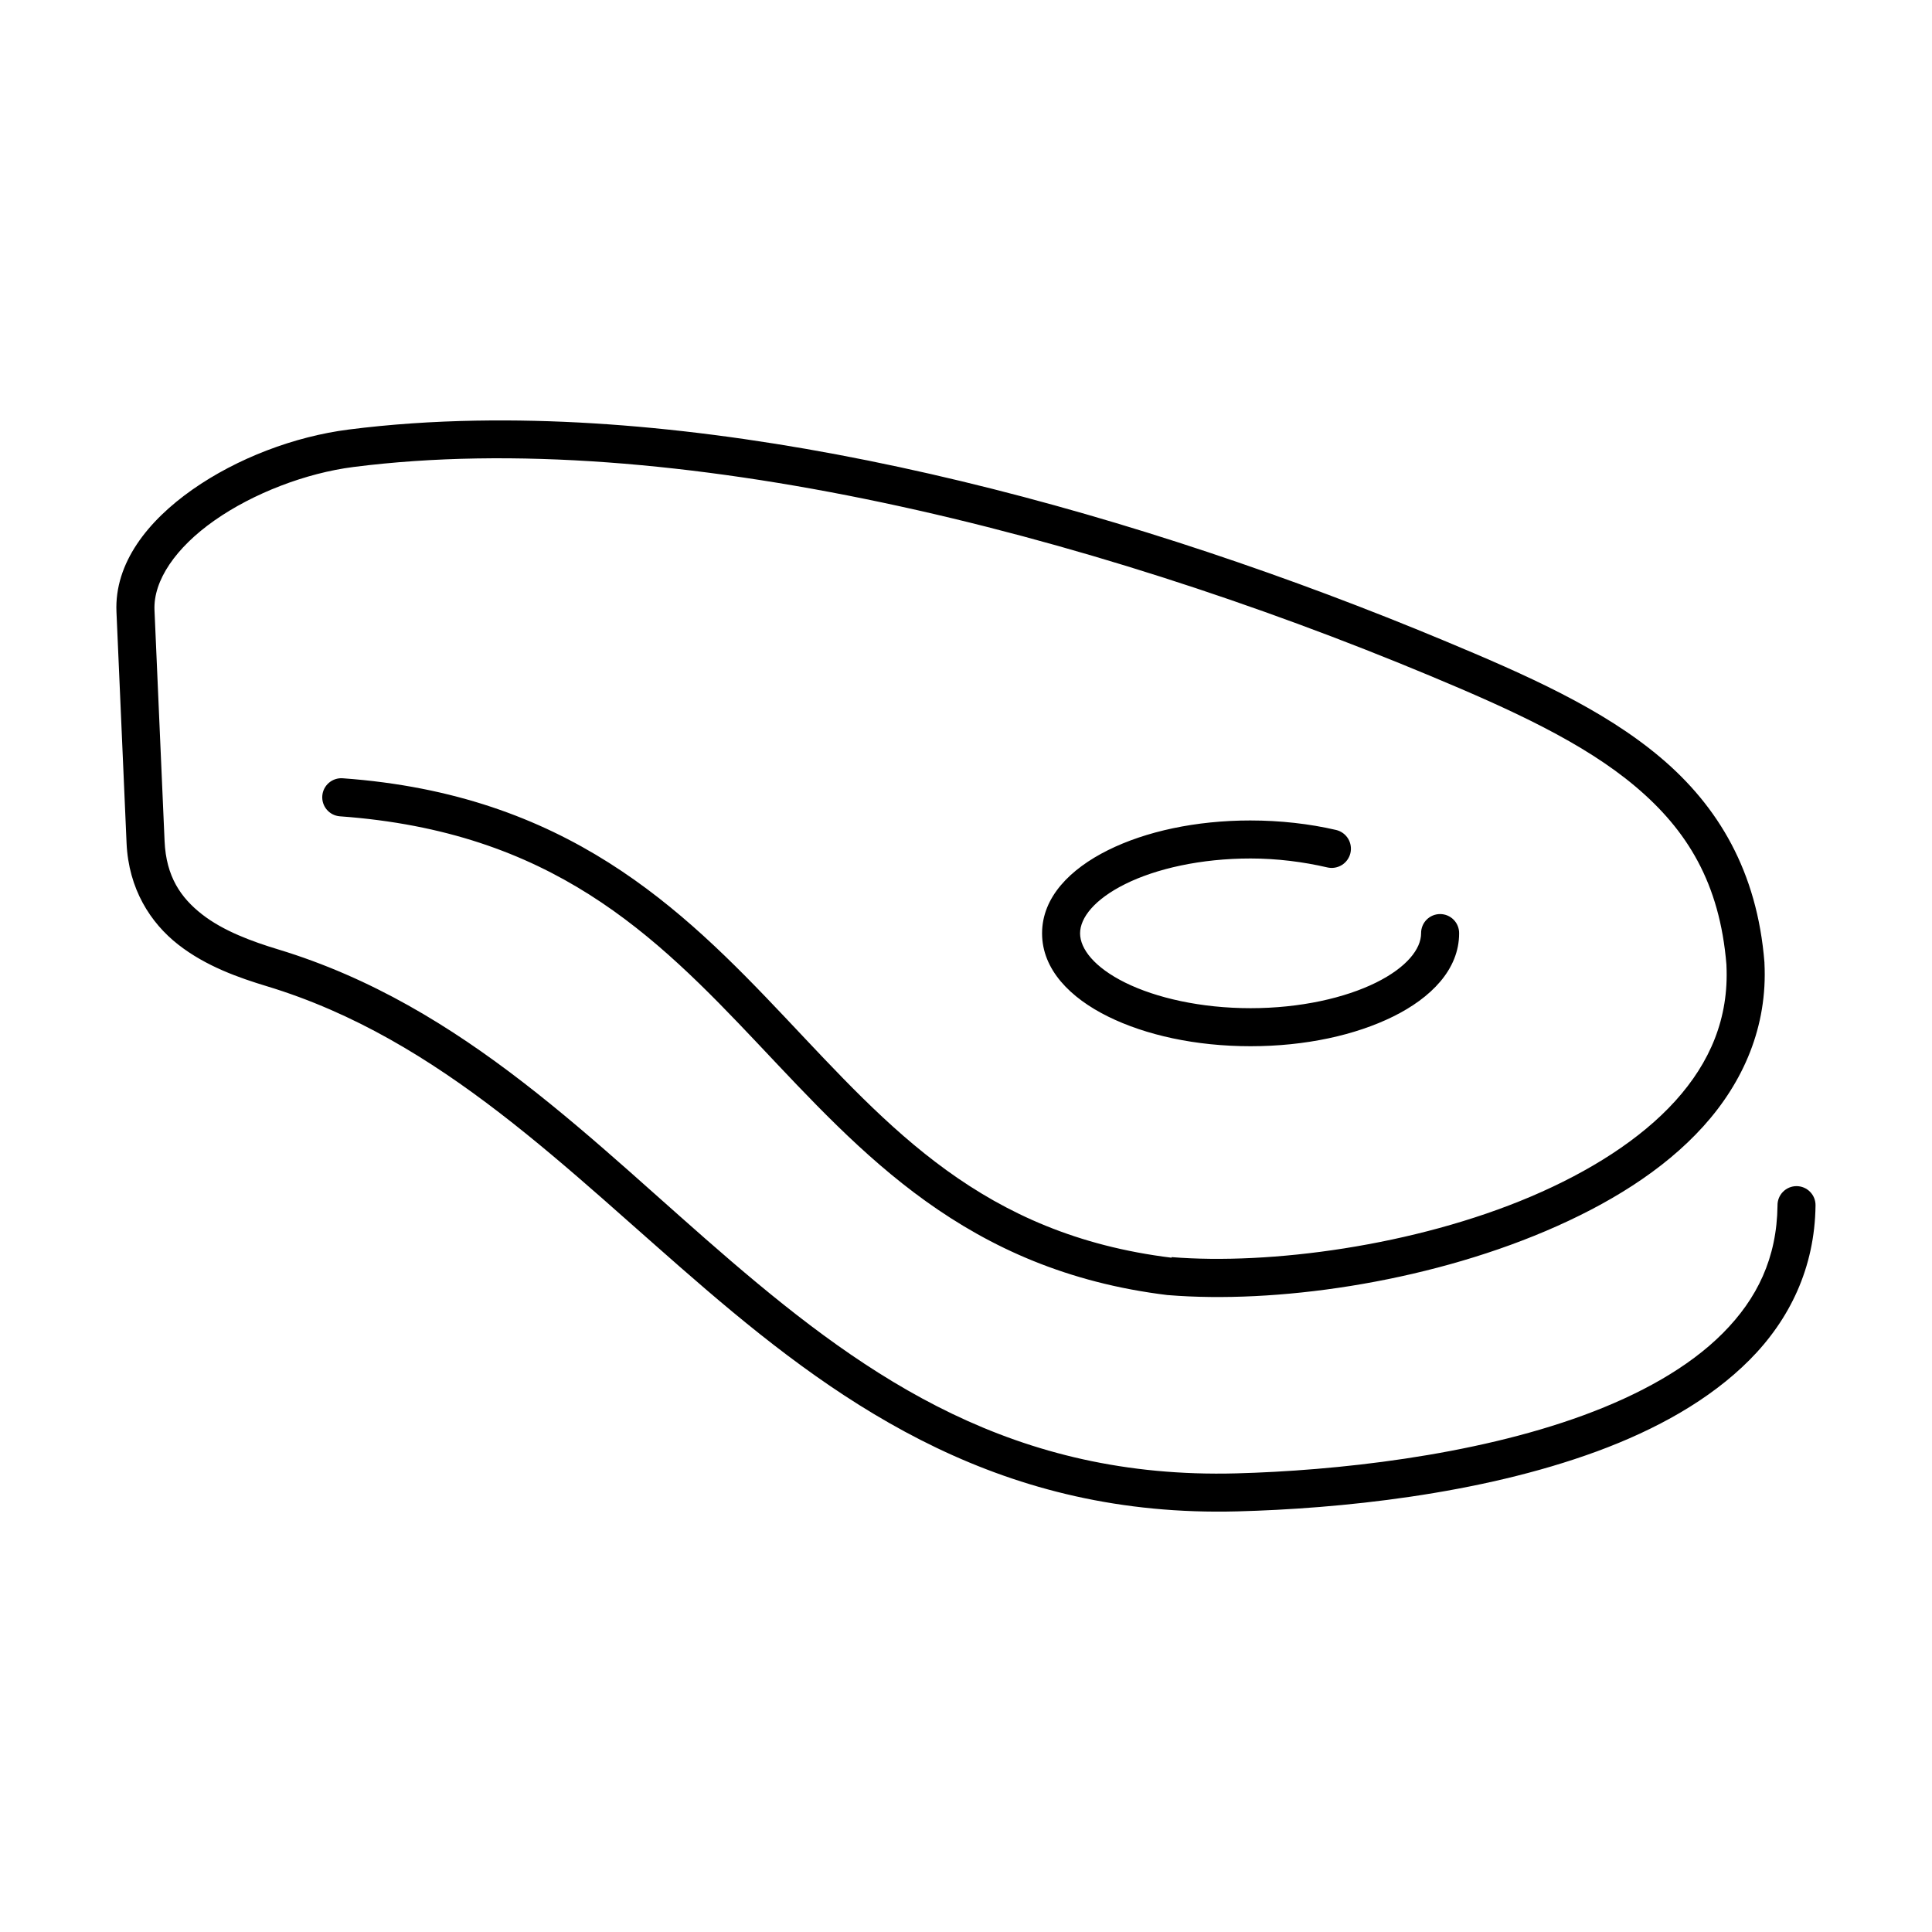 <?xml version="1.0" encoding="UTF-8"?>
<!-- The Best Svg Icon site in the world: iconSvg.co, Visit us! https://iconsvg.co -->
<svg fill="#000000" width="800px" height="800px" version="1.1" viewBox="144 144 512 512" xmlns="http://www.w3.org/2000/svg">
 <path d="m270.27 255.47c-11.586 0.203-22.91 0.965-33.848 2.359-14.43 1.84-29.602 7.621-41.406 15.902-11.805 8.285-20.727 19.453-20.152 32.434l2.676 61.246c0.535 12.172 6.332 21.16 13.699 26.922 7.363 5.758 16.137 8.801 23.457 11.02 46.359 14.047 79.43 48.703 116.5 80.453 37.078 31.75 78.711 60.375 140.75 58.723 26.68-0.707 63.926-4.375 95.25-15.898 15.664-5.766 29.891-13.621 40.465-24.246 10.57-10.625 17.285-24.367 17.473-40.938 0.02-1.348-0.5-2.648-1.449-3.606-0.945-0.961-2.238-1.504-3.586-1.504-1.352 0-2.641 0.543-3.59 1.504-0.945 0.957-1.469 2.258-1.449 3.606-0.16 13.961-5.398 24.719-14.484 33.852s-22.078 16.293-36.84 21.727c-29.531 10.863-66.125 14.738-92.105 15.43-58.875 1.562-97.285-24.918-133.82-56.207-36.535-31.289-70.652-67.664-120.12-82.656-6.949-2.106-14.535-4.894-20.152-9.289-5.621-4.394-9.508-9.996-9.922-19.363l-2.676-61.246c-0.344-7.852 5.644-16.574 15.902-23.773 10.258-7.199 24.215-12.559 36.84-14.168 84.262-10.742 194.43 17.449 285.12 55.262 21.891 9.125 40.898 17.844 54.633 29.441 13.699 11.562 22.324 25.59 24.09 47.23 0.004 0.055-0.004 0.102 0 0.156 0.664 13.977-4.332 25.707-13.539 35.898-9.25 10.23-22.836 18.785-38.262 25.348-30.848 13.121-69.312 18.164-95.25 16.059v0.156c-50.113-6.152-74.754-34.418-102.34-63.605-27.609-29.219-58.125-59.191-117.29-63.449-2.781-0.215-5.215 1.863-5.434 4.644-0.215 2.785 1.863 5.215 4.644 5.434 56.105 4.035 83.391 31.25 110.84 60.301 27.449 29.047 55.051 60.078 108.63 66.594 0.055 0.004 0.105 0.004 0.16 0 28.008 2.273 67.262-3.09 99.973-17 16.355-6.957 31.094-15.949 41.723-27.711 10.629-11.762 17.07-26.461 16.215-43.297v-0.156c-1.926-24.125-12.23-41.383-27.551-54.316-15.32-12.934-35.418-21.824-57.465-31.016-80.254-33.457-175.2-59.688-256.32-58.254zm205.15 105.96c-14.547 0-27.789 2.902-37.789 7.871-9.996 4.973-17.473 12.43-17.473 22.043 0 9.613 7.477 17.102 17.473 22.043 10 4.941 23.246 7.871 37.789 7.871 14.539 0 27.785-2.93 37.785-7.871 10-4.941 17.477-12.43 17.477-22.043 0.016-1.348-0.504-2.648-1.453-3.609-0.945-0.961-2.238-1.5-3.586-1.5-1.348 0-2.641 0.539-3.59 1.5-0.945 0.961-1.469 2.262-1.449 3.609 0 4.109-3.793 9.027-11.965 13.066-8.172 4.039-20.023 6.769-33.219 6.769-13.195 0-25.047-2.731-33.223-6.769-8.172-4.039-11.965-8.957-11.965-13.066s3.793-9.004 11.965-13.066c8.176-4.066 20.031-6.773 33.223-6.773 6.988 0 14.012 0.898 20.309 2.363 1.316 0.312 2.699 0.09 3.852-0.617 1.152-0.707 1.977-1.844 2.289-3.16 0.312-1.316 0.09-2.703-0.617-3.856-0.711-1.148-1.848-1.973-3.164-2.285-7.078-1.648-14.875-2.519-22.668-2.519z"/>
</svg>